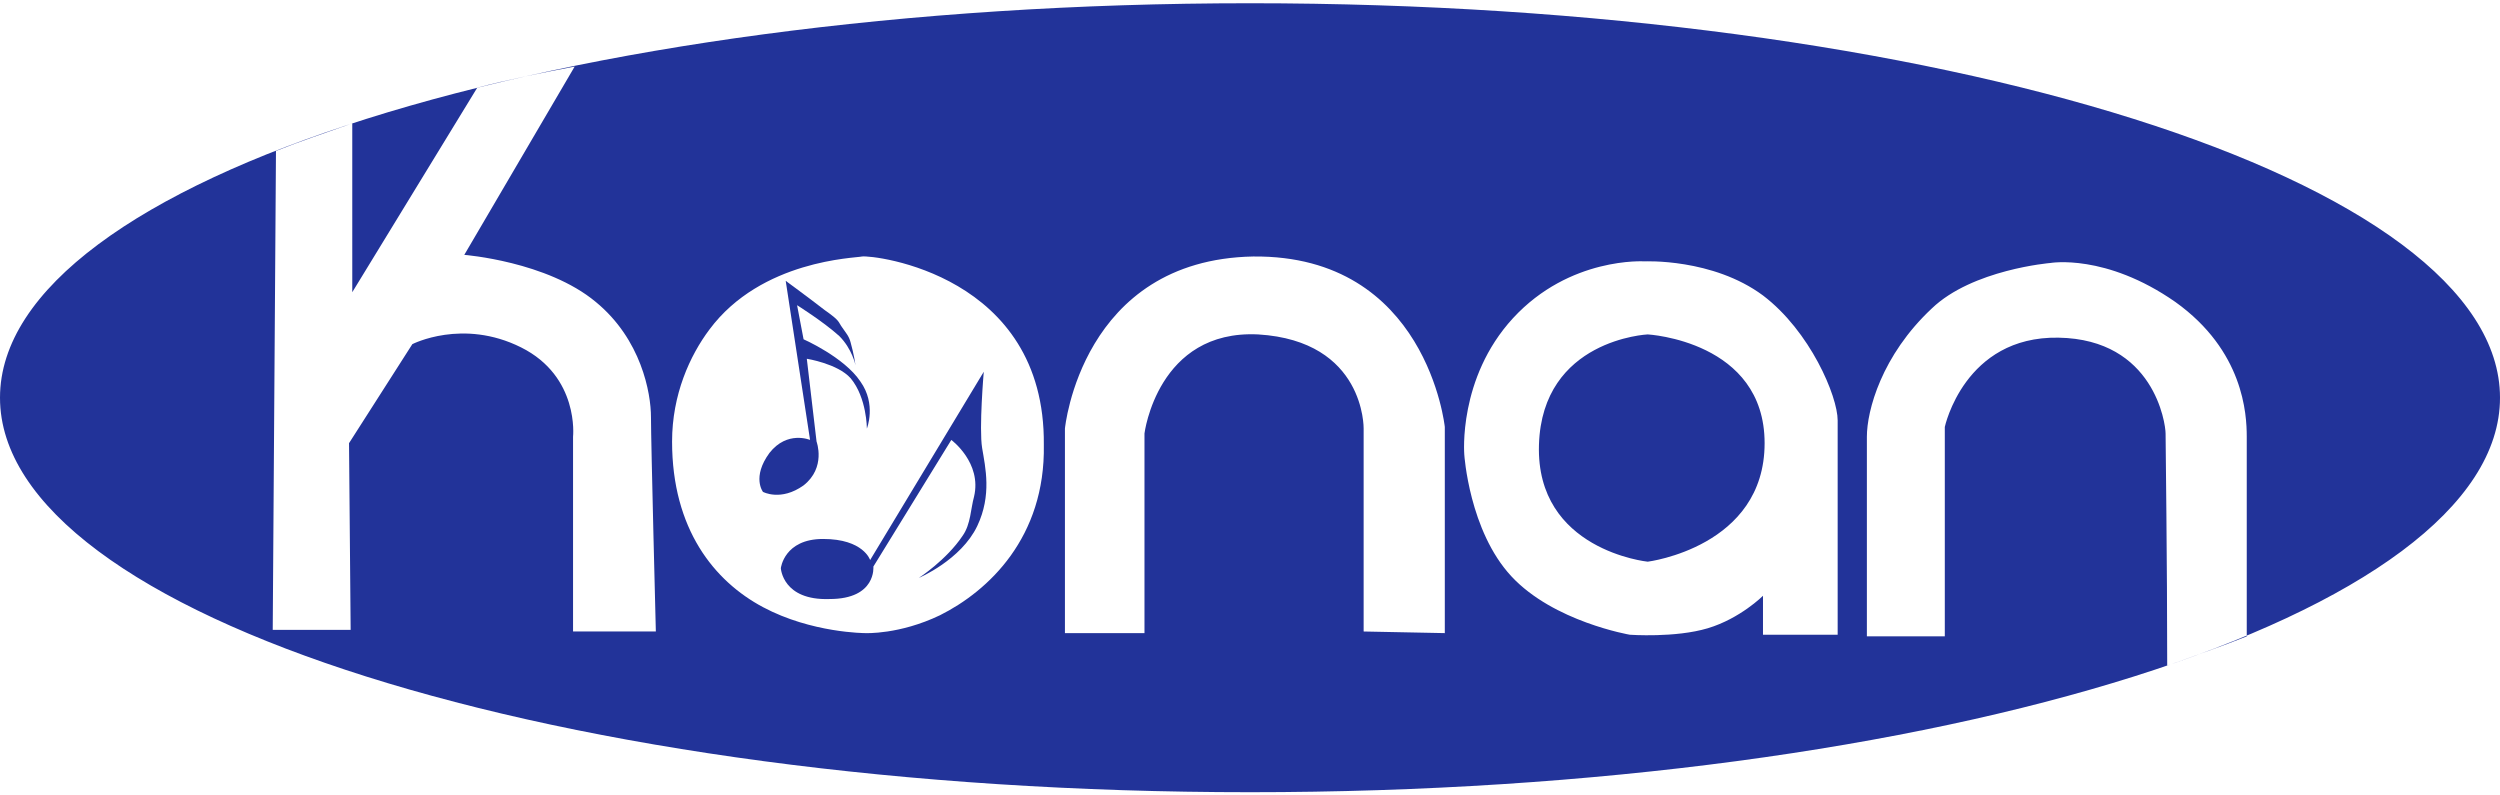 <?xml version="1.0" encoding="utf-8"?>
<svg version="1.1" xmlns="http://www.w3.org/2000/svg" xmlns:xlink="http://www.w3.org/1999/xlink" x="0px" y="0px" width="154px" height="49px" viewBox="0 0 154 49" style="enable-background:new 0 0 154 49;" xml:space="preserve">
<style type="text/css">
	.st0{fill:#239;}
</style>
<path class="st0" d="M53.6,34.5l7-11.6c0,0-0.3,3.5-0.1,4.7c0.2,1.2,0.6,2.9-0.3,4.8c-1,2.1-3.6,3.2-3.6,3.2s1.7-1.1,2.7-2.6
	c0.5-0.7,0.5-1.7,0.7-2.4c0.5-2.1-1.4-3.5-1.4-3.5l-4.8,7.8c0,0,0.2,2-2.7,2c-2.9,0.1-3-1.9-3-1.9s0.2-1.8,2.6-1.8
	C53.2,33.2,53.6,34.5,53.6,34.5z"/>
<path class="st0" d="M49.1,18.8l0.4,2.1c0,0,2.5,1.1,3.5,2.6c1,1.4,0.4,2.9,0.4,2.9s0-1.9-1-3.1c-0.8-0.9-2.7-1.2-2.7-1.2l0.6,5.1
	c0,0,0.6,1.6-0.8,2.7c-1.4,1-2.5,0.4-2.5,0.4s-0.7-0.9,0.4-2.4c1.1-1.4,2.5-0.8,2.5-0.8l-1.5-9.8c0,0,1.5,1.1,2.4,1.8
	c1,0.7,0.8,0.7,1.1,1.1c0.2,0.3,0.4,0.5,0.5,0.9c0.2,0.7,0.3,1.4,0.3,1.4s-0.2-1-1-1.8C50.7,19.8,49.1,18.8,49.1,18.8z"/>
<path class="st0" d="M101.5,20.6c0,0-6.5,0.3-6.7,6.8c-0.2,6.5,6.7,7.2,6.7,7.2s7.2-0.9,7.2-7.3C108.7,21,101.5,20.6,101.5,20.6z
	 M77,0.2C34.5,0.2,0,11.1,0,24.5s34.5,24.3,77,24.3c42.5,0,77-10.9,77-24.3S119.5,0.2,77,0.2z M35.3,38.9v-12c0,0,0.4-3.7-3.2-5.5
	c-3.6-1.8-6.7-0.2-6.7-0.2l-3.9,6.1l0.1,11.5h-4.8L17,9.3c1.5-0.6,3-1.1,4.7-1.7V18l7.7-12.6c1.9-0.5,3.9-0.9,6-1.3l-6.8,11.6
	c0,0,5.1,0.4,8.1,2.9c2.8,2.3,3.4,5.6,3.4,7.1c0,1.5,0.3,13.2,0.3,13.2H35.3z M57.9,37.9c-2.5,1.2-4.6,1.1-4.6,1.1S50,39,47,37.4
	c-3-1.6-5.6-4.8-5.6-10.2c0-2.9,1.1-5.3,2.3-6.9c3.2-4.3,9-4.4,9.4-4.5c0.7-0.1,11.3,1.1,11.2,11.6C64.4,33.1,60.9,36.4,57.9,37.9z
	 M89,39l-5-0.1V26.4c0,0,0.1-5.4-6.5-5.8c-6.2-0.3-7,6.1-7,6.1V39h-4.9V26.4c0,0,1-10.4,11.6-10.6C87.9,15.7,89,26.3,89,26.3V39z
	 M113.2,39.1h-4.6v-2.4c0,0-1.4,1.4-3.4,2c-2,0.6-4.8,0.4-4.8,0.4s-4.7-0.8-7.3-3.6c-2.6-2.8-2.9-7.5-2.9-7.5s-0.4-4.7,3-8.4
	c3.5-3.8,8.1-3.5,8.1-3.5s4.2-0.2,7.3,2.1c2.9,2.2,4.6,6.2,4.6,7.7C113.2,27.4,113.2,39.1,113.2,39.1z M133.5,41
	c0-6.2-0.1-13.9-0.1-14.3c0-0.6-0.7-5.8-6.6-5.9c-5.8-0.1-7,5.5-7,5.5v12.9h-4.8c0,0,0-10.7,0-12.3c0-1.6,0.9-5,4-7.9
	c2.5-2.4,7.3-2.8,7.3-2.8s3.4-0.6,7.7,2.4c4.2,3,4.4,6.9,4.4,8.3c0,0.7,0,6.8,0,12.3C136.9,39.8,135.2,40.4,133.5,41z"/>
</svg>
